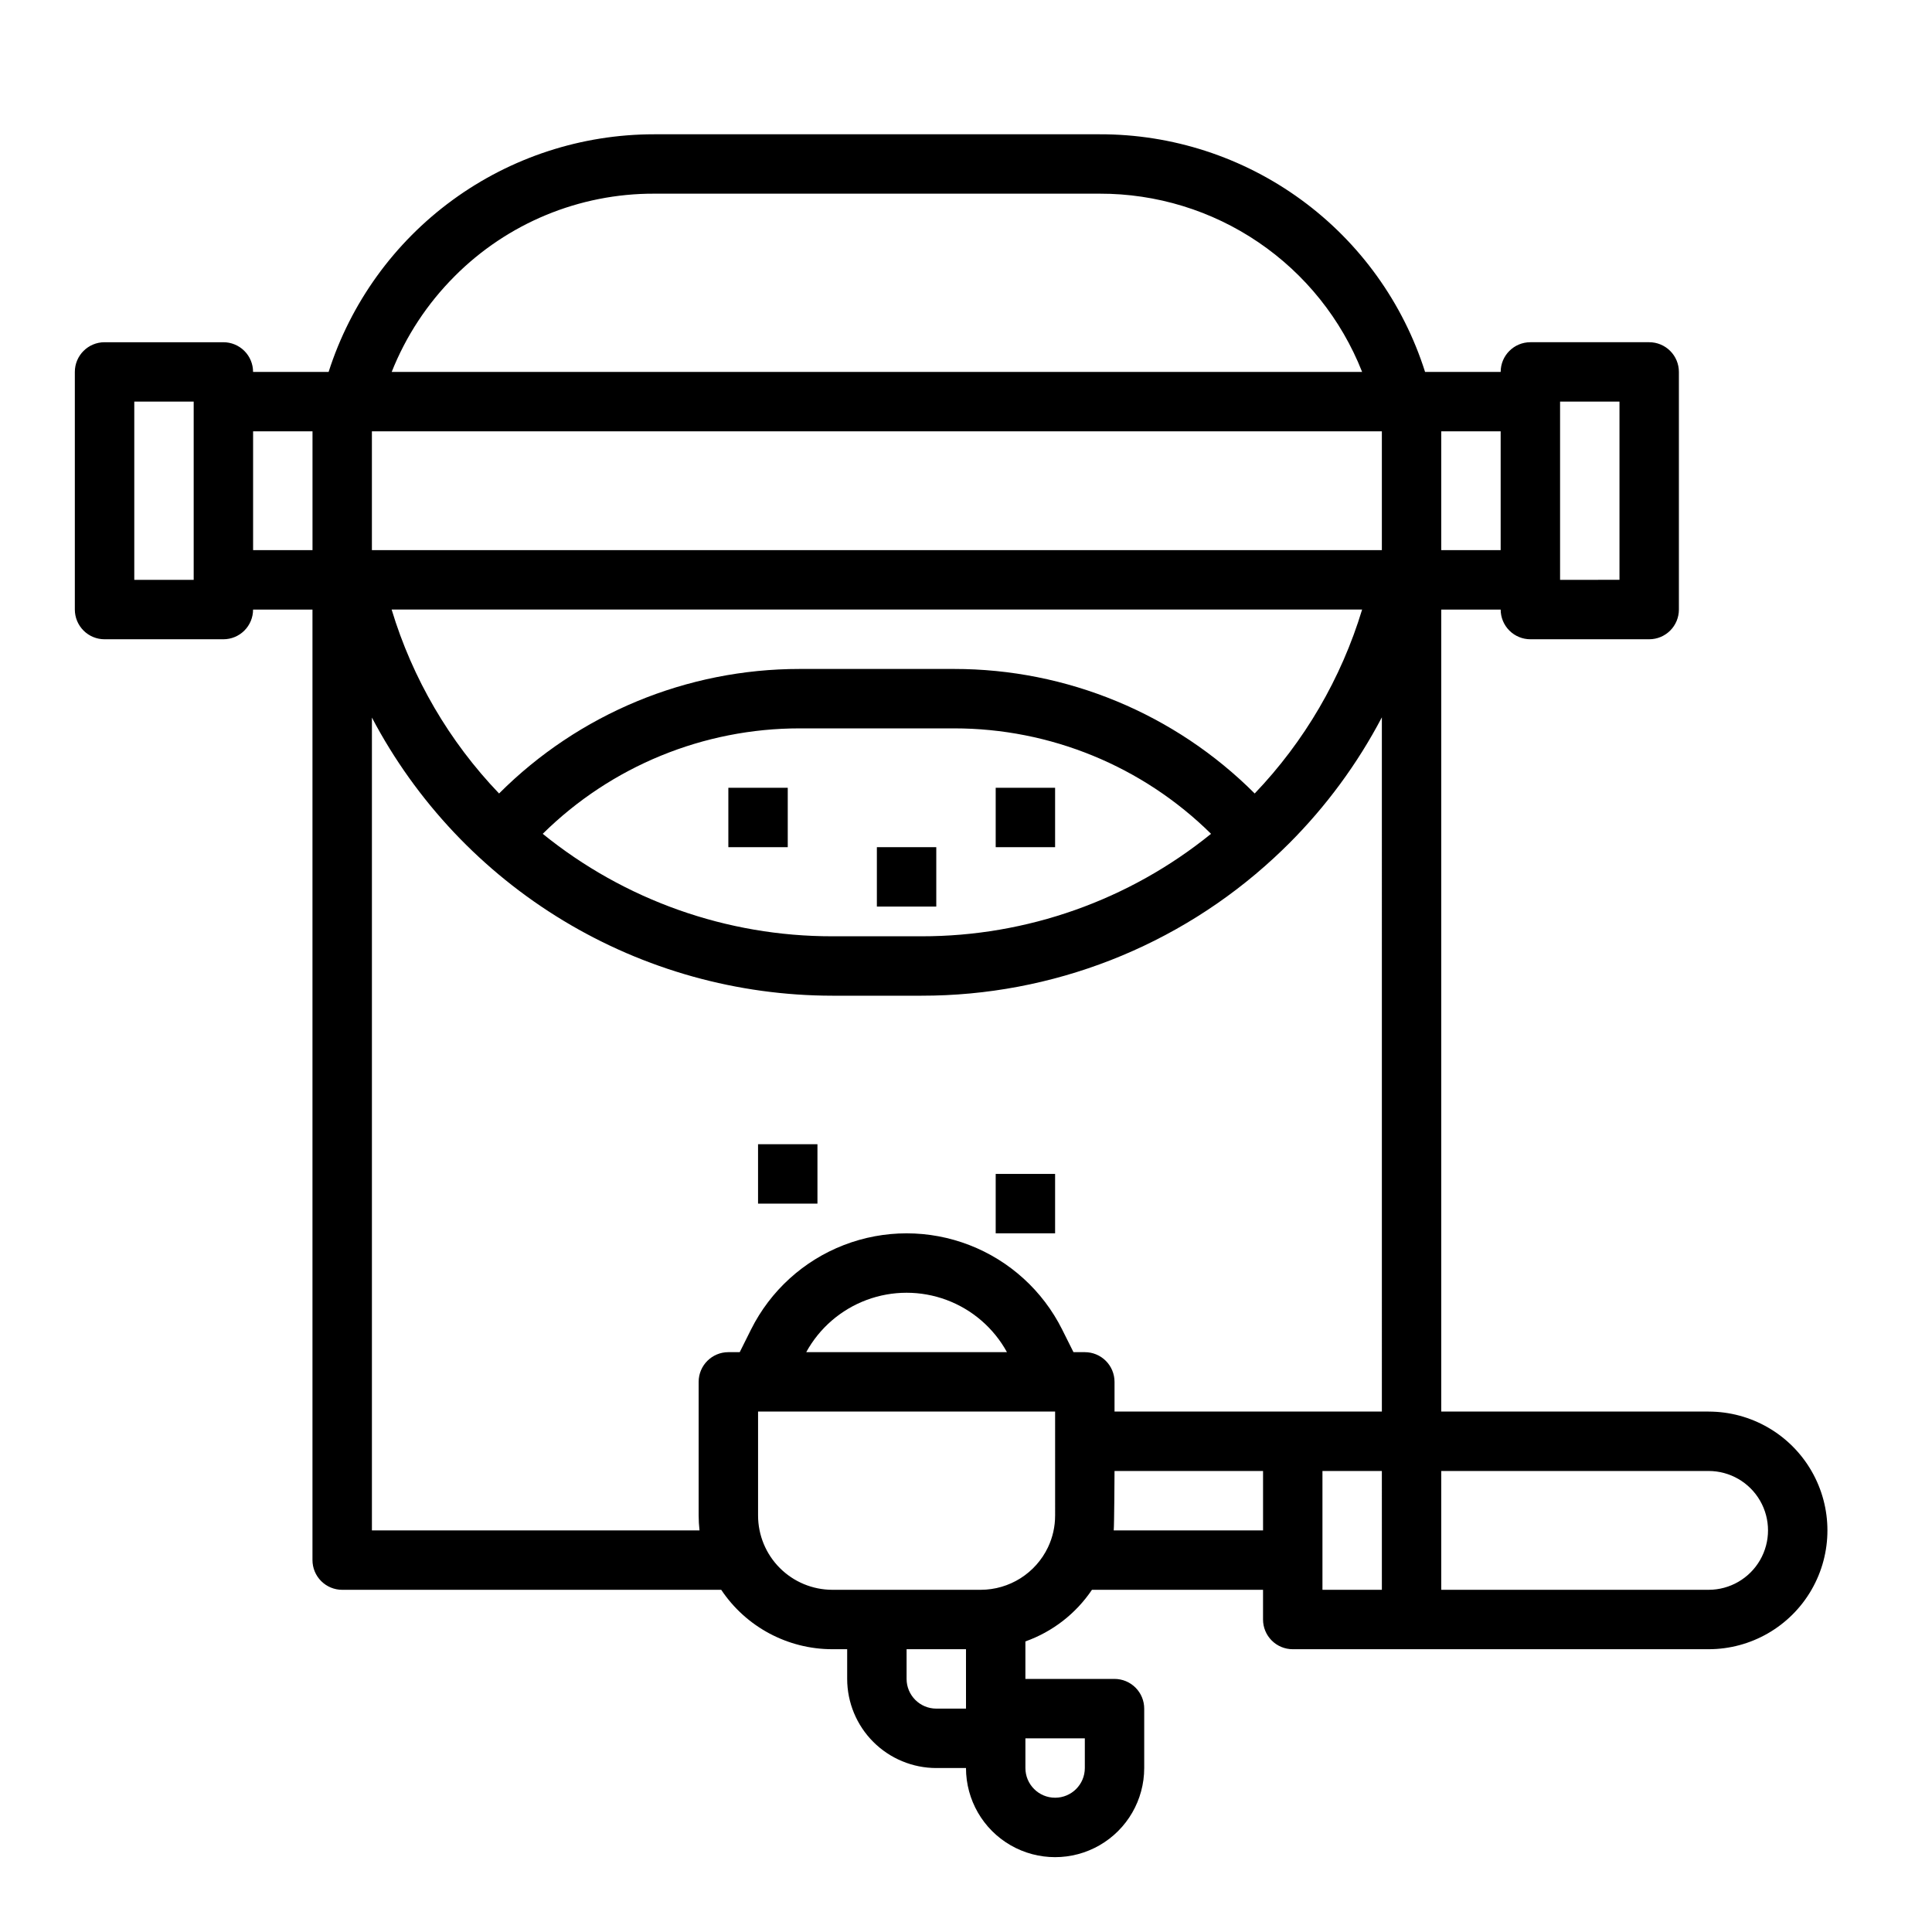 <?xml version="1.0" encoding="UTF-8"?>
<!-- Uploaded to: SVG Repo, www.svgrepo.com, Generator: SVG Repo Mixer Tools -->
<svg fill="#000000" width="800px" height="800px" version="1.1" viewBox="144 144 512 512" xmlns="http://www.w3.org/2000/svg">
 <g>
  <path d="m596.8 518.08h-70.852v-212.54h15.746c0 2.086 0.828 4.09 2.305 5.566 1.477 1.477 3.481 2.305 5.566 2.305h31.488c2.09 0 4.09-0.828 5.566-2.305 1.477-1.477 2.305-3.481 2.305-5.566v-62.977c0-2.09-0.828-4.09-2.305-5.566-1.477-1.477-3.477-2.305-5.566-2.305h-31.488c-4.348 0-7.871 3.523-7.871 7.871h-20.035c-5.805-18.309-17.297-34.285-32.805-45.609-15.512-11.328-34.227-17.41-53.434-17.367h-118.08c-19.195 0-37.895 6.102-53.398 17.422-15.504 11.32-27.008 27.27-32.855 45.555h-20.02c0-2.09-0.828-4.09-2.305-5.566-1.477-1.477-3.481-2.305-5.566-2.305h-31.488c-4.348 0-7.875 3.523-7.875 7.871v62.977c0 2.086 0.832 4.09 2.309 5.566 1.477 1.477 3.477 2.305 5.566 2.305h31.488c2.086 0 4.09-0.828 5.566-2.305 1.477-1.477 2.305-3.481 2.305-5.566h15.742v251.9c0 2.09 0.832 4.09 2.309 5.566 1.477 1.477 3.477 2.309 5.566 2.309h100.45c6.566 9.832 17.613 15.738 29.438 15.742h3.938v7.871c0.008 6.262 2.496 12.266 6.922 16.691 4.43 4.43 10.434 6.918 16.691 6.926h7.875c0 8.438 4.5 16.234 11.805 20.453 7.309 4.219 16.312 4.219 23.617 0 7.309-4.219 11.809-12.016 11.809-20.453v-15.742c0-2.09-0.828-4.09-2.305-5.566-1.477-1.477-3.481-2.309-5.566-2.309h-23.617v-9.938c7.191-2.555 13.371-7.348 17.637-13.676h45.34v7.871c0 2.086 0.828 4.09 2.305 5.566 1.477 1.477 3.481 2.305 5.566 2.305h110.21c11.246 0 21.645-6 27.27-15.742s5.625-21.746 0-31.488c-5.625-9.742-16.023-15.746-27.27-15.746zm-39.363-267.65h15.742v47.23l-15.742 0.004zm-31.488 7.871h15.742v31.488h-15.742zm-330.62 39.363h-15.742v-47.234h15.742zm31.488-7.871-15.742-0.004v-31.488h15.742zm37.645-72.562v-0.004c13.996-14.07 33.039-21.957 52.887-21.902h118.08c15-0.035 29.66 4.453 42.066 12.883 12.406 8.426 21.984 20.398 27.48 34.352h-257.17c3.766-9.492 9.438-18.113 16.66-25.332zm135.54 379.57h-7.875c-4.344-0.008-7.867-3.527-7.871-7.875v-7.871h15.742zm31.488 7.871v7.871c0 4.348-3.527 7.871-7.875 7.871-4.348 0-7.871-3.523-7.871-7.871v-7.871zm-7.871-59.039h-0.004c0.008 2.914-0.641 5.797-1.895 8.43-1.605 3.359-4.125 6.195-7.273 8.188-3.144 1.988-6.789 3.051-10.512 3.062h-39.359c-5.219-0.008-10.219-2.082-13.91-5.773-3.688-3.688-5.766-8.691-5.769-13.906v-27.555h78.719zm-65.957-43.297h-0.004c3.504-6.387 9.188-11.297 16.016-13.84 6.828-2.539 14.34-2.539 21.164 0 6.828 2.543 12.512 7.453 16.016 13.84zm121.06 47.23h-39.574c0.145-1.301 0.215-15.742 0.215-15.742h39.359zm31.488 15.742-15.746 0.004v-31.488h15.742zm0-47.23h-70.848v-7.871c0-2.09-0.832-4.09-2.305-5.566-1.477-1.477-3.481-2.305-5.566-2.305h-3.008l-3.008-6.016c-5.129-10.258-13.898-18.234-24.594-22.371-10.695-4.137-22.551-4.137-33.25 0-10.695 4.137-19.465 12.113-24.594 22.371l-3.004 6.016h-3.008c-4.348 0-7.875 3.523-7.875 7.871v35.426c0.004 1.312 0.078 2.629 0.227 3.934h-86.816v-215.4c11.703 22.227 29.254 40.836 50.754 53.824 21.504 12.988 46.141 19.859 71.262 19.879h23.617c34.625 0.039 67.992-13 93.414-36.508 1.348-1.242 2.691-2.535 3.996-3.836h0.004c9.836-9.84 18.133-21.109 24.598-33.43zm-113.38-196.8h-40.895c-29.887-0.012-58.551 11.863-79.676 33.004-13.199-13.777-22.957-30.48-28.473-48.746h257.19c-5.531 18.258-15.285 34.957-28.469 48.746-21.121-21.141-49.789-33.016-79.676-33.004zm68.105 43.691h0.004c-21.703 17.598-48.805 27.188-76.746 27.156h-23.617c-27.941 0.031-55.043-9.559-76.746-27.156 18.141-17.918 42.613-27.957 68.105-27.945h40.895c25.496-0.012 49.969 10.027 68.109 27.945zm45.273-75.18h-267.65v-31.488h267.65zm86.594 275.52-70.852 0.004v-31.488h70.852c5.625 0 10.82 3 13.633 7.871 2.812 4.871 2.812 10.871 0 15.742s-8.008 7.875-13.633 7.875z"/>
  <path d="m337.02 352.77h15.742v15.742h-15.742z"/>
  <path d="m376.38 368.51h15.742v15.742h-15.742z"/>
  <path d="m407.87 352.77h15.742v15.742h-15.742z"/>
  <path d="m407.87 455.1h15.742v15.742h-15.742z"/>
  <path d="m344.89 447.23h15.742v15.742h-15.742z"/>
 </g>
</svg>